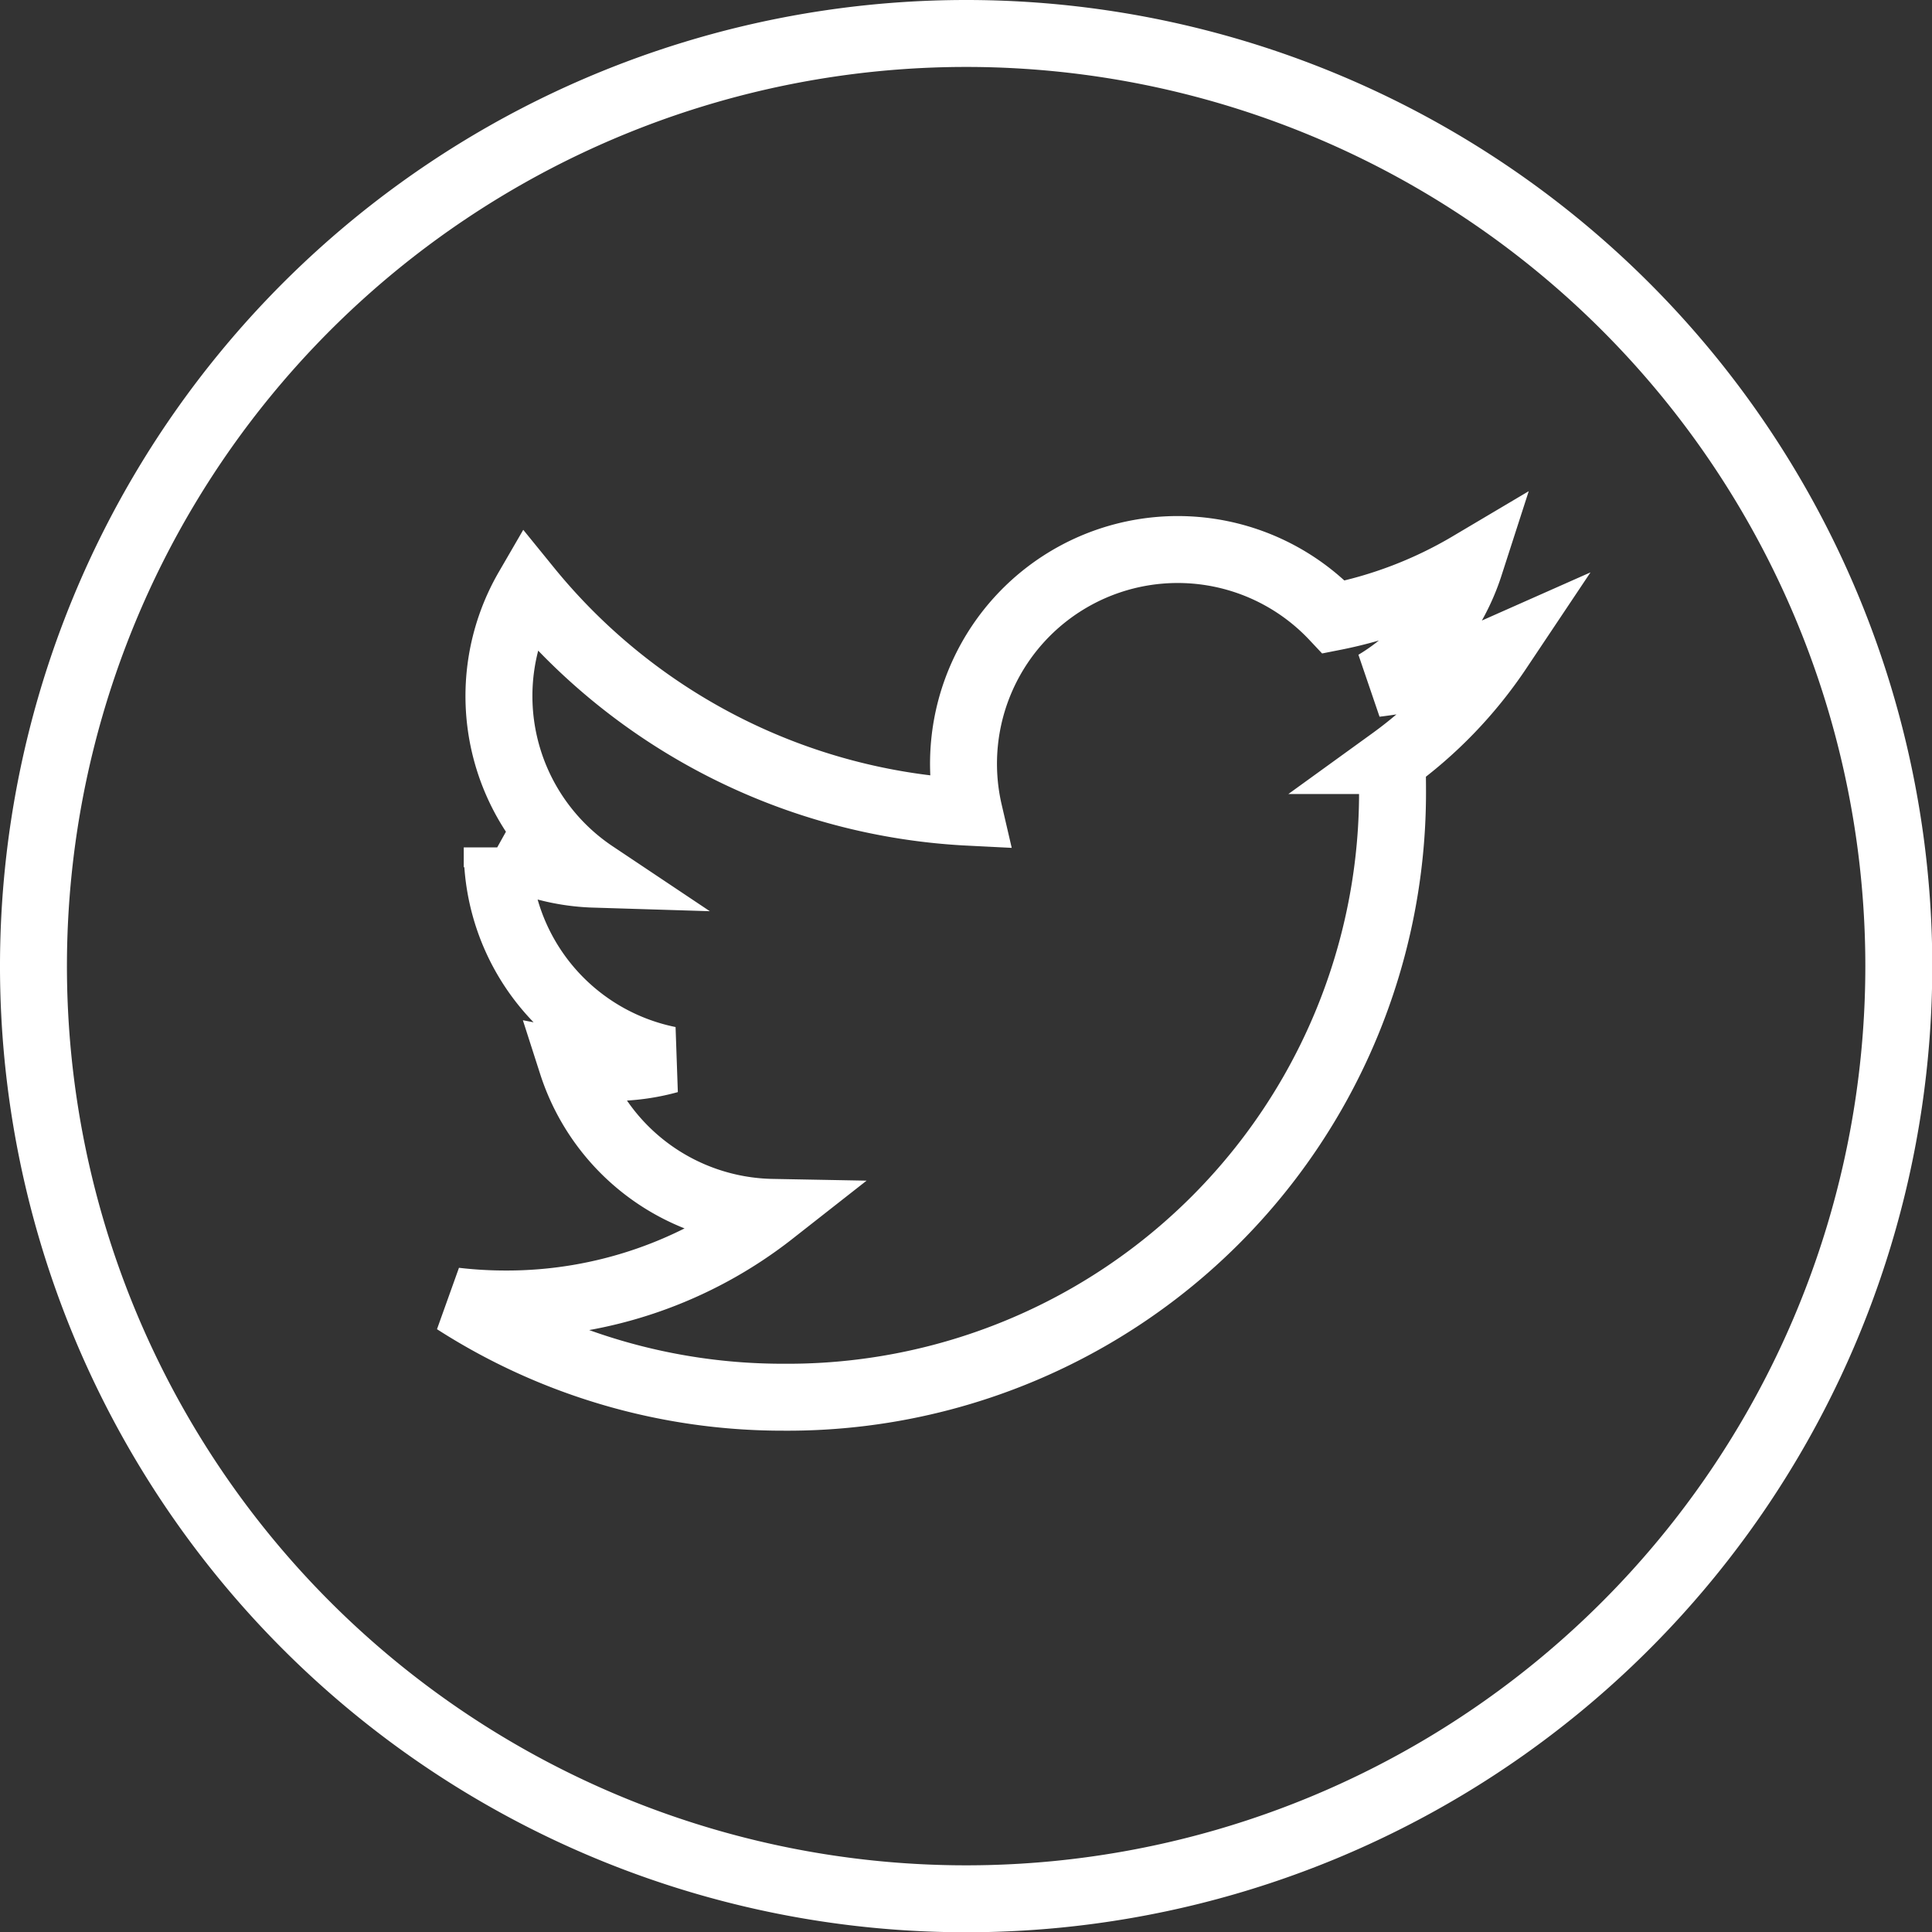 <svg xmlns="http://www.w3.org/2000/svg" width="43.294" height="43.294" viewBox="0 0 43.294 43.294">
  <rect x="0" y="0" width="43.294" height="43.294" fill="#333333" stroke="none"/>
  <g id="twitter_1_" data-name="twitter (1)" transform="translate(0.75 0.75)">
    <path id="twitter_1_2" data-name="twitter (1)" d="M20.9,0a20.9,20.9,0,1,0,20.9,20.9A20.9,20.9,0,0,0,20.9,0Zm9.541,16.293q.014.308.014.62A13.554,13.554,0,0,1,16.8,30.56h0a13.577,13.577,0,0,1-7.352-2.155,9.755,9.755,0,0,0,1.144.066,9.624,9.624,0,0,0,5.957-2.053,4.8,4.8,0,0,1-4.481-3.331A4.78,4.78,0,0,0,14.24,23a4.8,4.8,0,0,1-3.848-4.7c0-.022,0-.041,0-.061a4.763,4.763,0,0,0,2.172.6,4.8,4.8,0,0,1-1.485-6.4,13.618,13.618,0,0,0,9.887,5.012,4.8,4.8,0,0,1,8.173-4.374,9.62,9.62,0,0,0,3.046-1.164,4.815,4.815,0,0,1-2.109,2.653,9.566,9.566,0,0,0,2.754-.755A9.747,9.747,0,0,1,30.438,16.293Zm0,0" fill="none" stroke="#fff" stroke-width="1.5"/>
  </g>
</svg>
